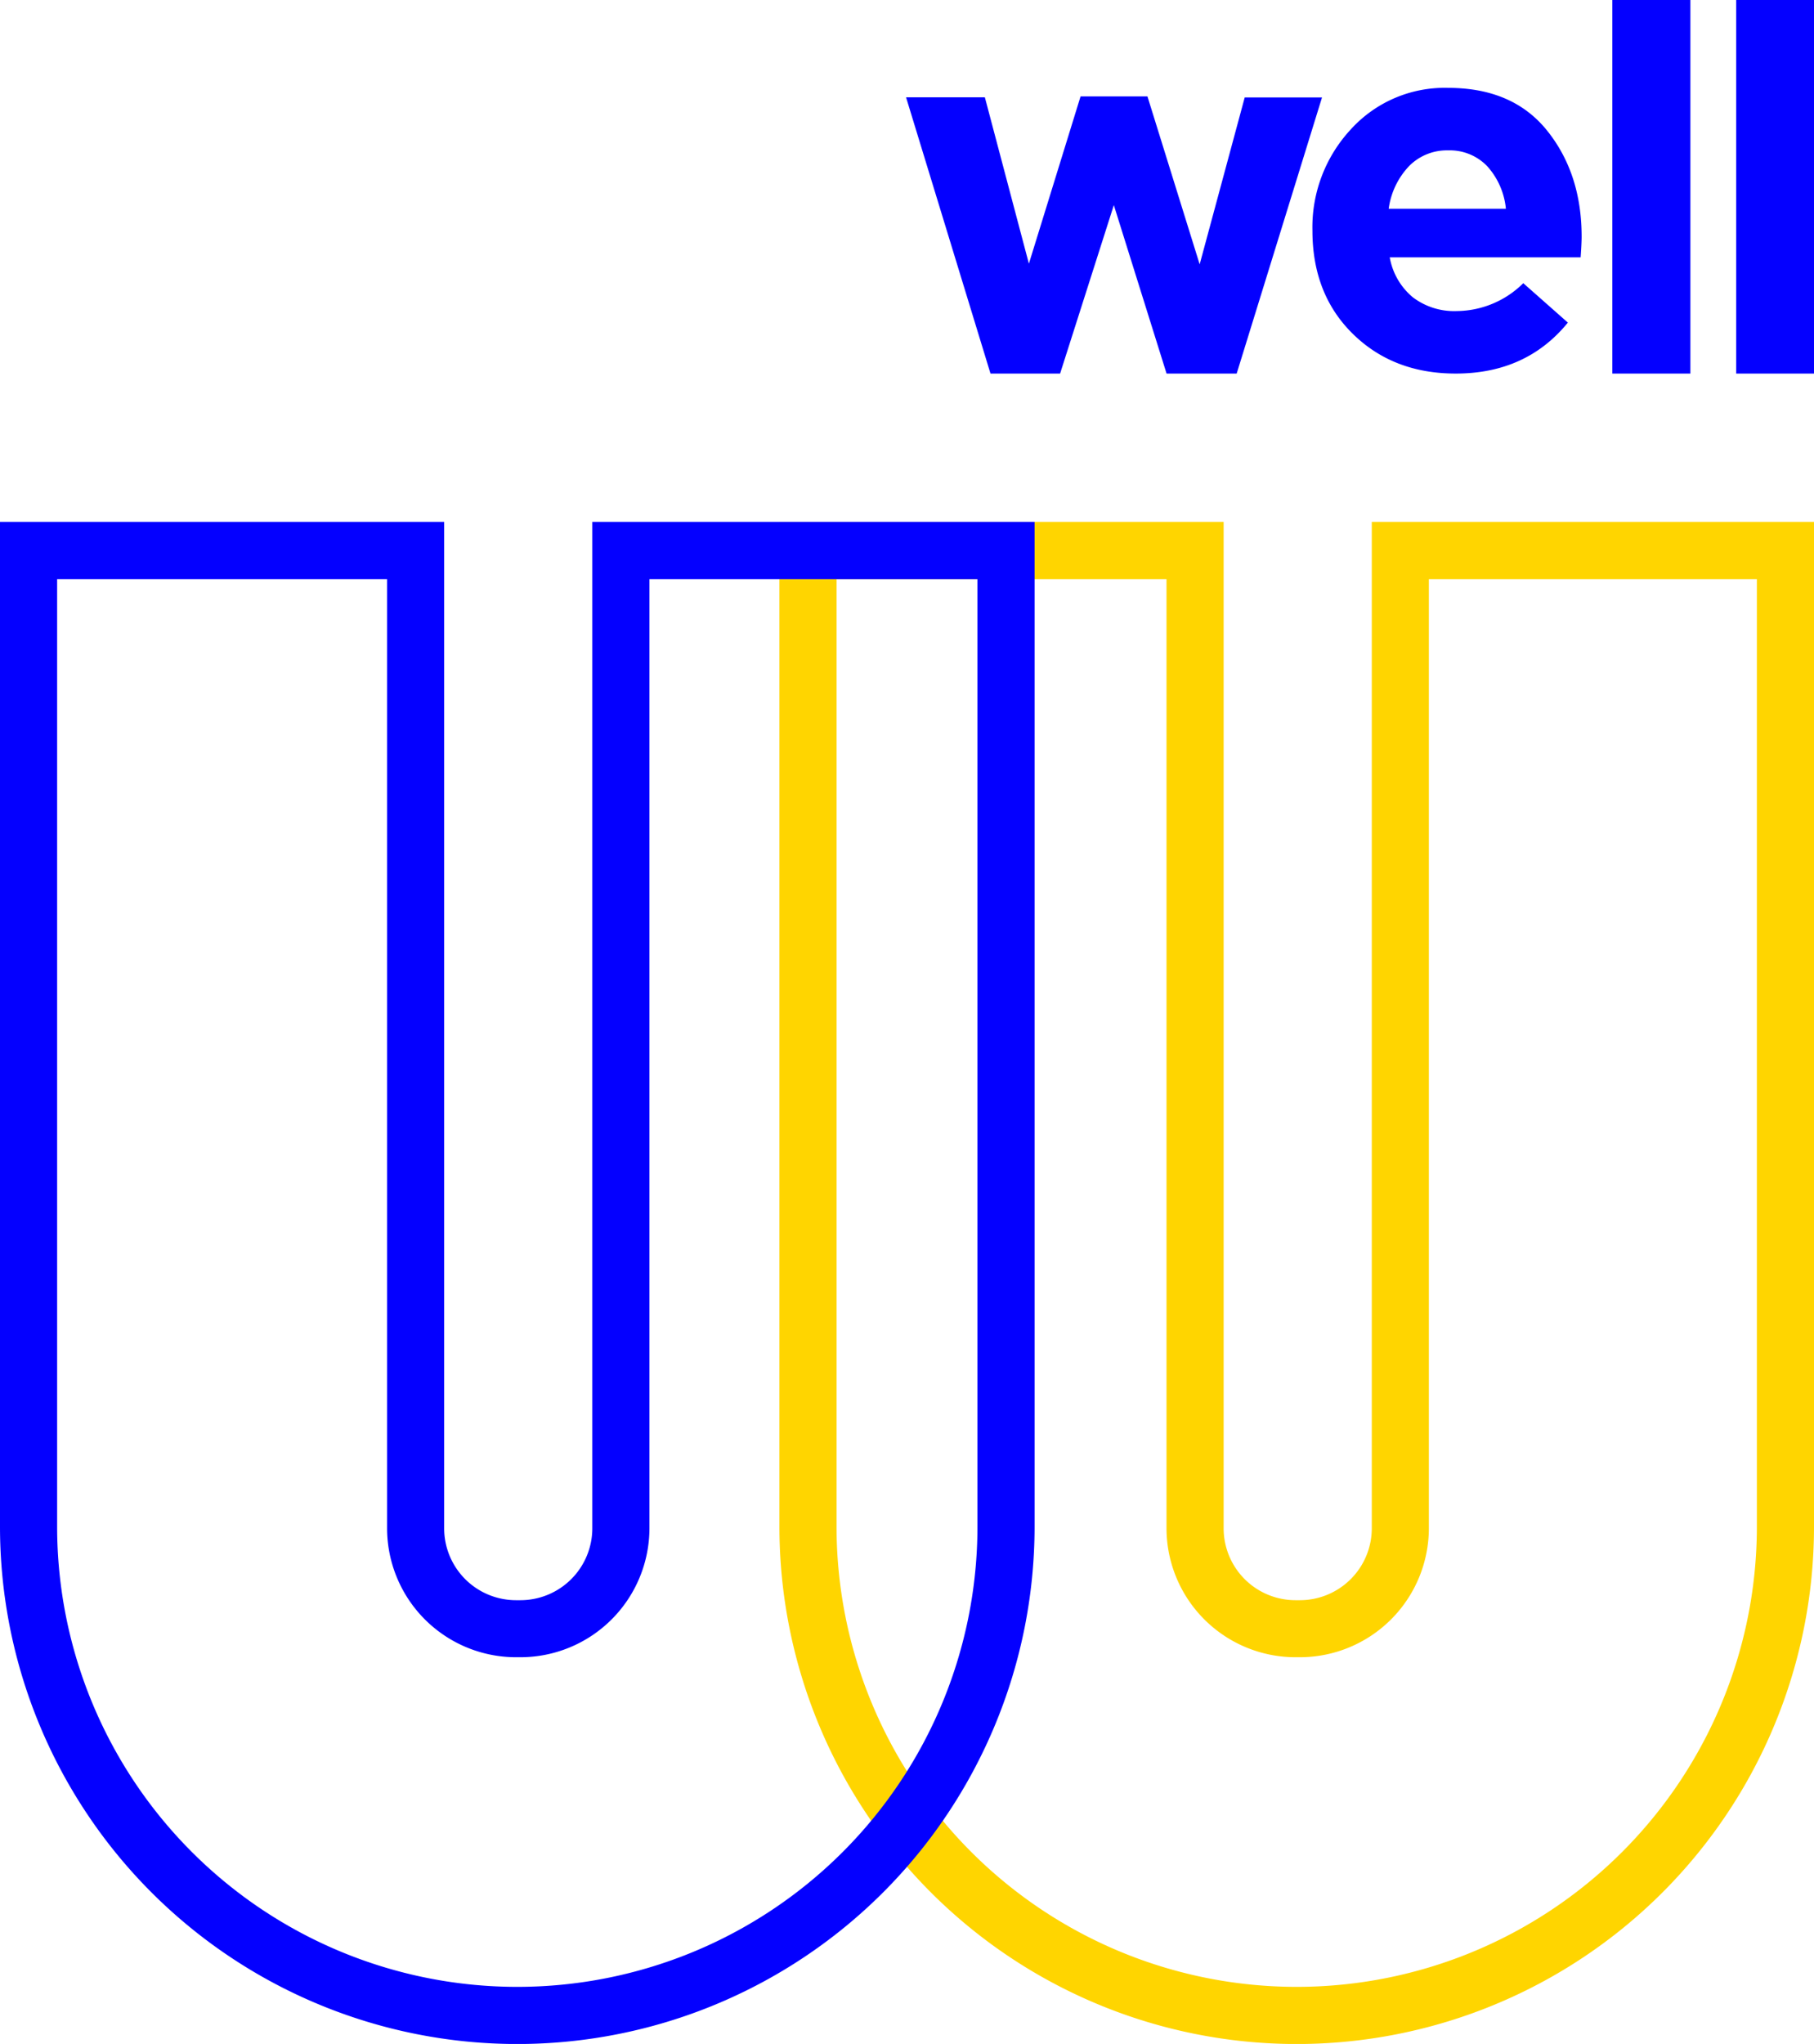 <svg xmlns="http://www.w3.org/2000/svg" viewBox="0 0 325.46 366.59"><defs><style>.cls-1{fill:#0400ff;}.cls-2{fill:#ffd500;}</style></defs><title>Ресурс 1</title><g id="Слой_2" data-name="Слой 2"><g id="Layer_1" data-name="Layer 1"><path class="cls-1" d="M177.71,67,162.56,17.45H176.7l7.9,29.84,9.27-30h12l9.37,30.12,8.08-29.93h13.87L221.88,67H209.3l-9.46-30.21L190.2,67Z"/><path class="cls-1" d="M261.18,67q-11.2,0-18.45-7.11t-7.26-18.51a25.79,25.79,0,0,1,6.89-18.18,22.73,22.73,0,0,1,17.45-7.44q11.65,0,17.81,7.72t6.15,19c0,.73-.06,2-.18,3.67H249.34a12,12,0,0,0,4.13,7.16,12.26,12.26,0,0,0,7.9,2.48,17.13,17.13,0,0,0,11.93-5l8,7.07Q273.85,67,261.18,67Zm-12-29.56h21a13.28,13.28,0,0,0-3.35-7.63,9.29,9.29,0,0,0-7-2.84,9.53,9.53,0,0,0-7,2.8A13.75,13.75,0,0,0,249.15,37.47Z"/><path class="cls-1" d="M289.28,67V0h14V67Z"/><path class="cls-1" d="M311.5,67V0h14V67Z"/><path class="cls-2" d="M315.21,103.86V273.79a82.56,82.56,0,1,1-165.12,0V103.86h59.2V274.1a23.16,23.16,0,0,0,23.13,23.13h.81a23.16,23.16,0,0,0,23.13-23.13V103.86h58.85m10.25-10.25H246.12V274.1A12.9,12.9,0,0,1,233.23,287h-.81a12.89,12.89,0,0,1-12.88-12.89V93.61h-79.7V273.79a92.81,92.81,0,0,0,185.62,0V93.61Z"/><path class="cls-1" d="M175.37,103.86V273.79a82.56,82.56,0,0,1-165.12,0V103.86h59.2V274.1a23.15,23.15,0,0,0,23.12,23.13h.81a23.16,23.16,0,0,0,23.14-23.13V103.86h58.85m10.25-10.25H106.27V274.1A12.9,12.9,0,0,1,93.38,287h-.81A12.89,12.89,0,0,1,79.69,274.1V93.61H0V273.79a92.81,92.81,0,0,0,185.62,0V93.61Z"/></g></g></svg>